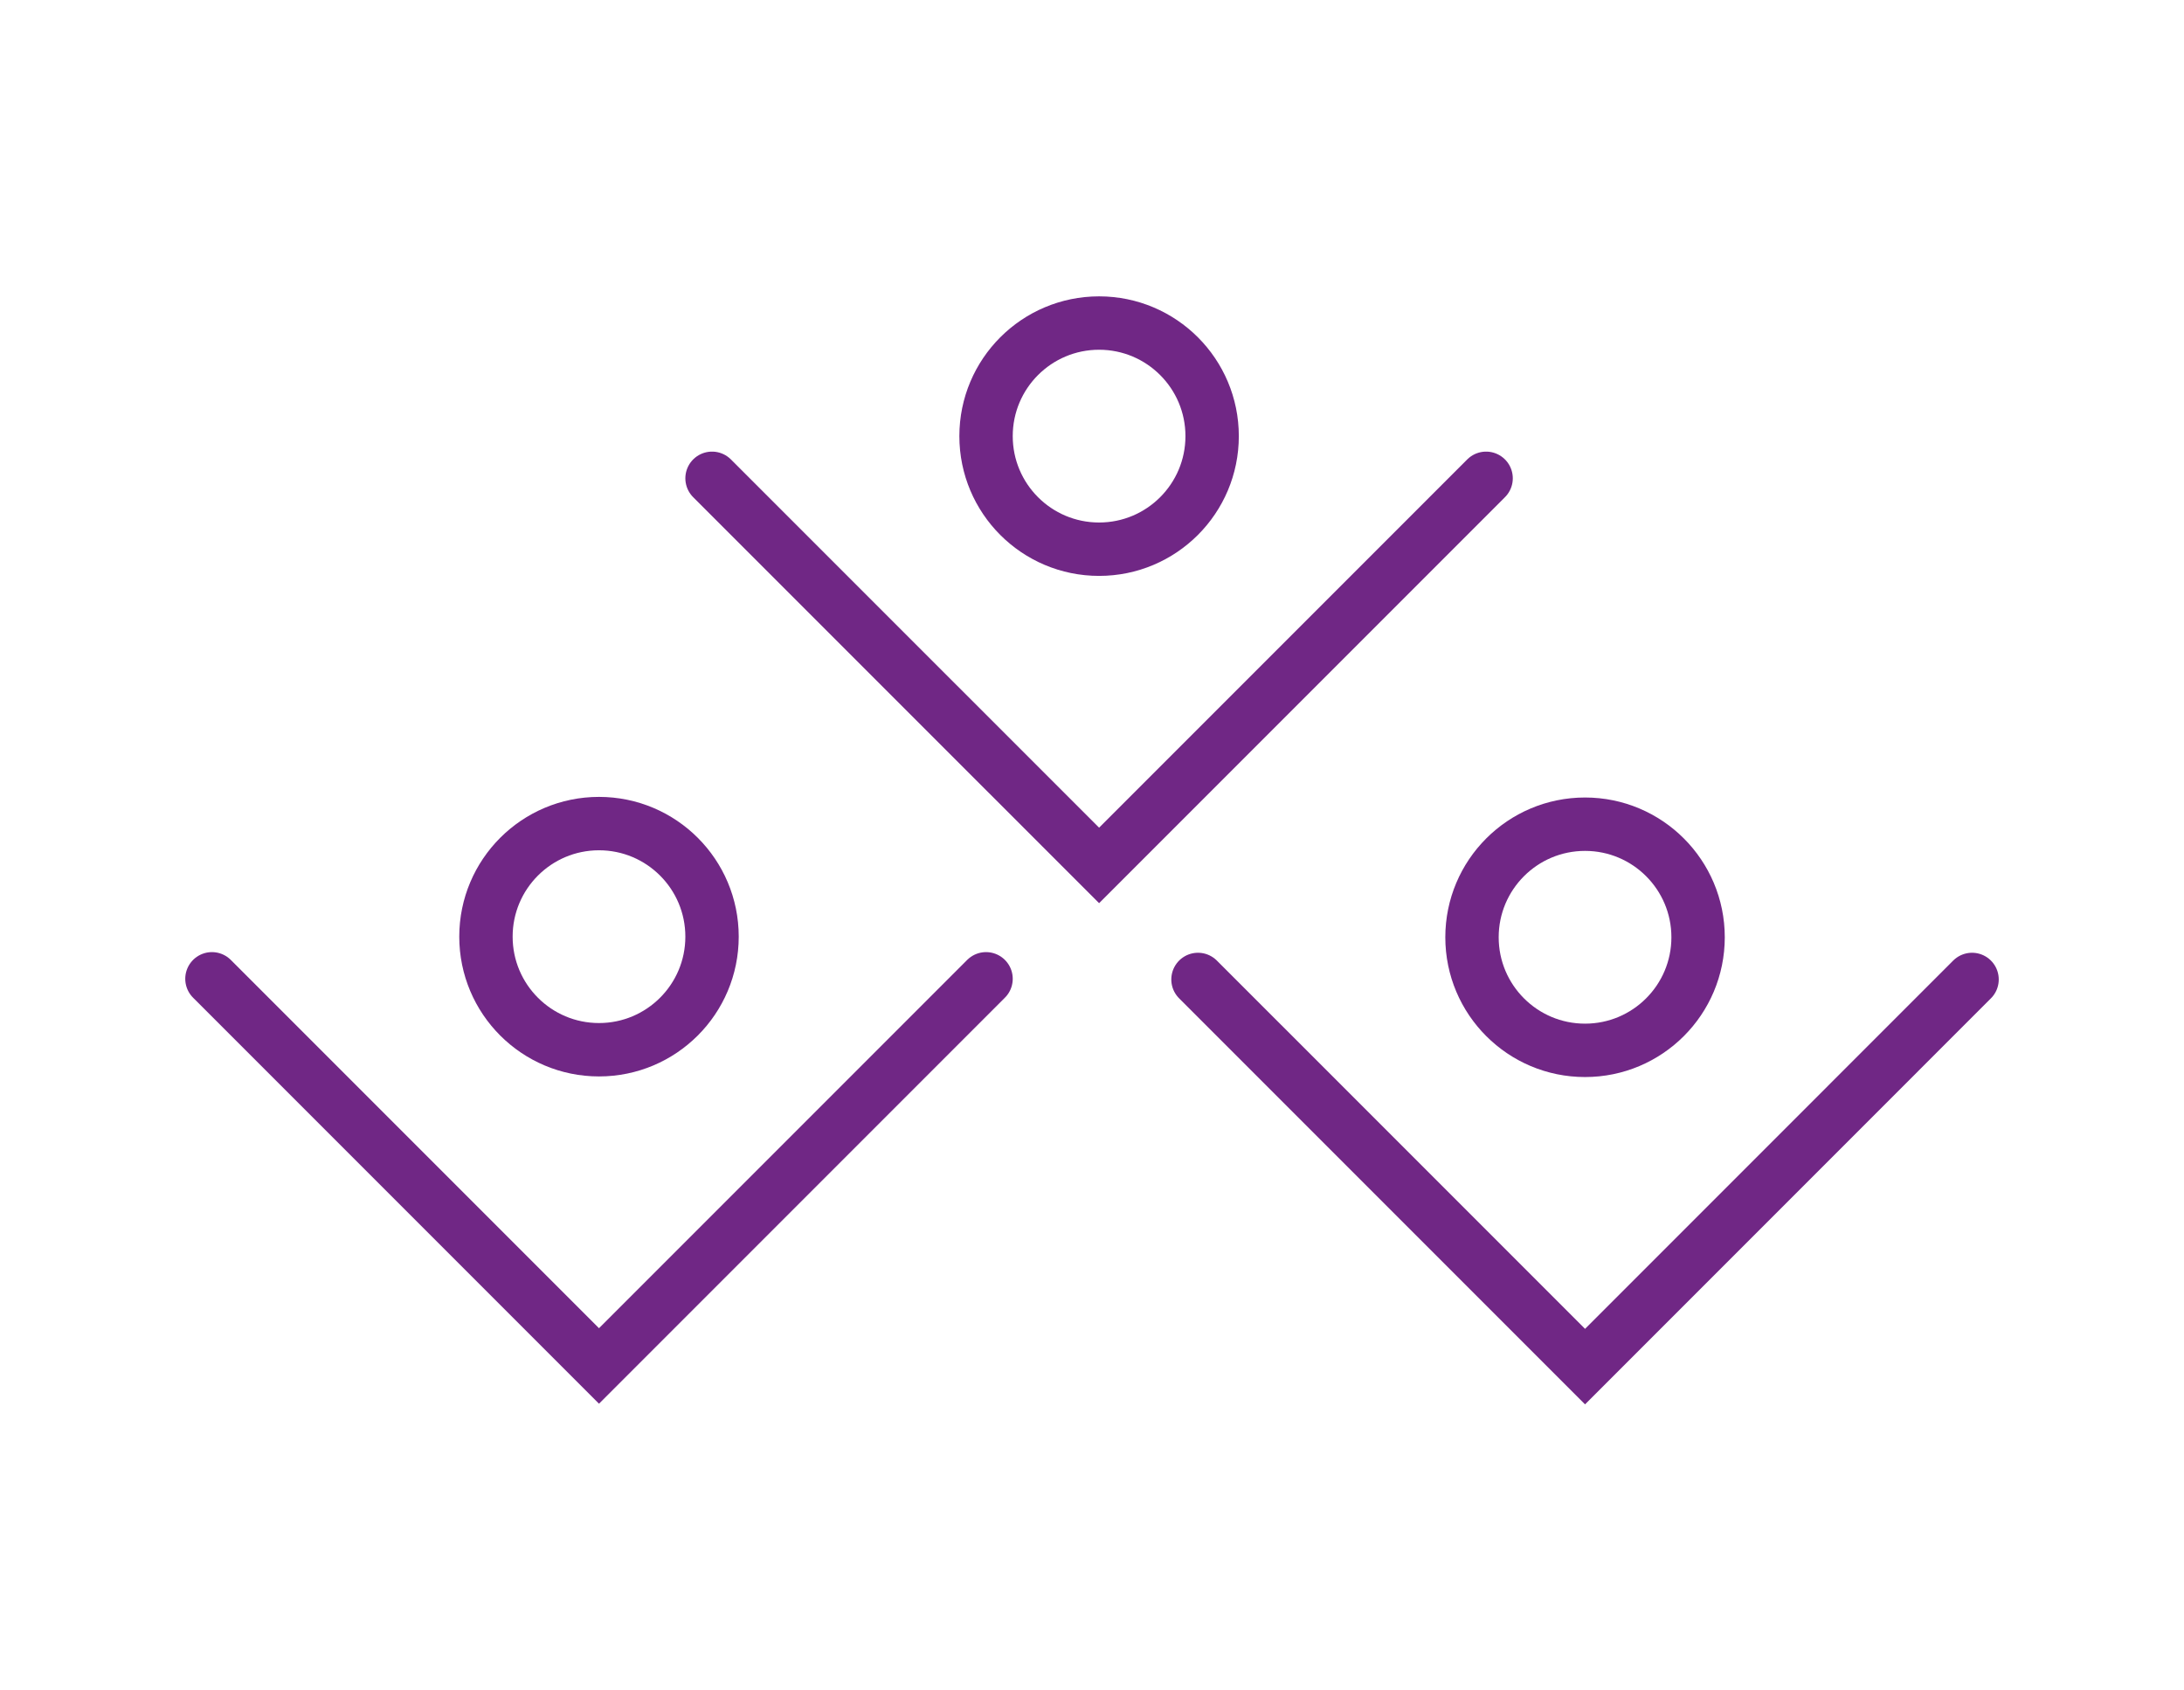 <?xml version="1.0" encoding="UTF-8"?>
<svg id="Layer_1" data-name="Layer 1" xmlns="http://www.w3.org/2000/svg" width="572.84" height="443.06" viewBox="0 0 572.84 443.06">
  <g>
    <polyline points="389.79 125.42 288.28 226.93 186.76 125.42" fill="none" stroke="#702785" stroke-linecap="round" stroke-miterlimit="10" stroke-width="14"/>
    <circle cx="288.28" cy="114.36" r="29.65" fill="none" stroke="#702785" stroke-linecap="round" stroke-miterlimit="10" stroke-width="14"/>
  </g>
  <g>
    <polyline points="258.63 256.66 157.11 358.18 55.59 256.66" fill="none" stroke="#702785" stroke-linecap="round" stroke-miterlimit="10" stroke-width="14"/>
    <circle cx="157.11" cy="245.61" r="29.65" fill="none" stroke="#702785" stroke-linecap="round" stroke-miterlimit="10" stroke-width="14"/>
  </g>
  <g>
    <polyline points="517.25 256.83 415.74 358.35 314.22 256.83" fill="none" stroke="#702785" stroke-linecap="round" stroke-miterlimit="10" stroke-width="14"/>
    <circle cx="415.74" cy="245.77" r="29.65" fill="none" stroke="#702785" stroke-linecap="round" stroke-miterlimit="10" stroke-width="14"/>
  </g>
</svg>
